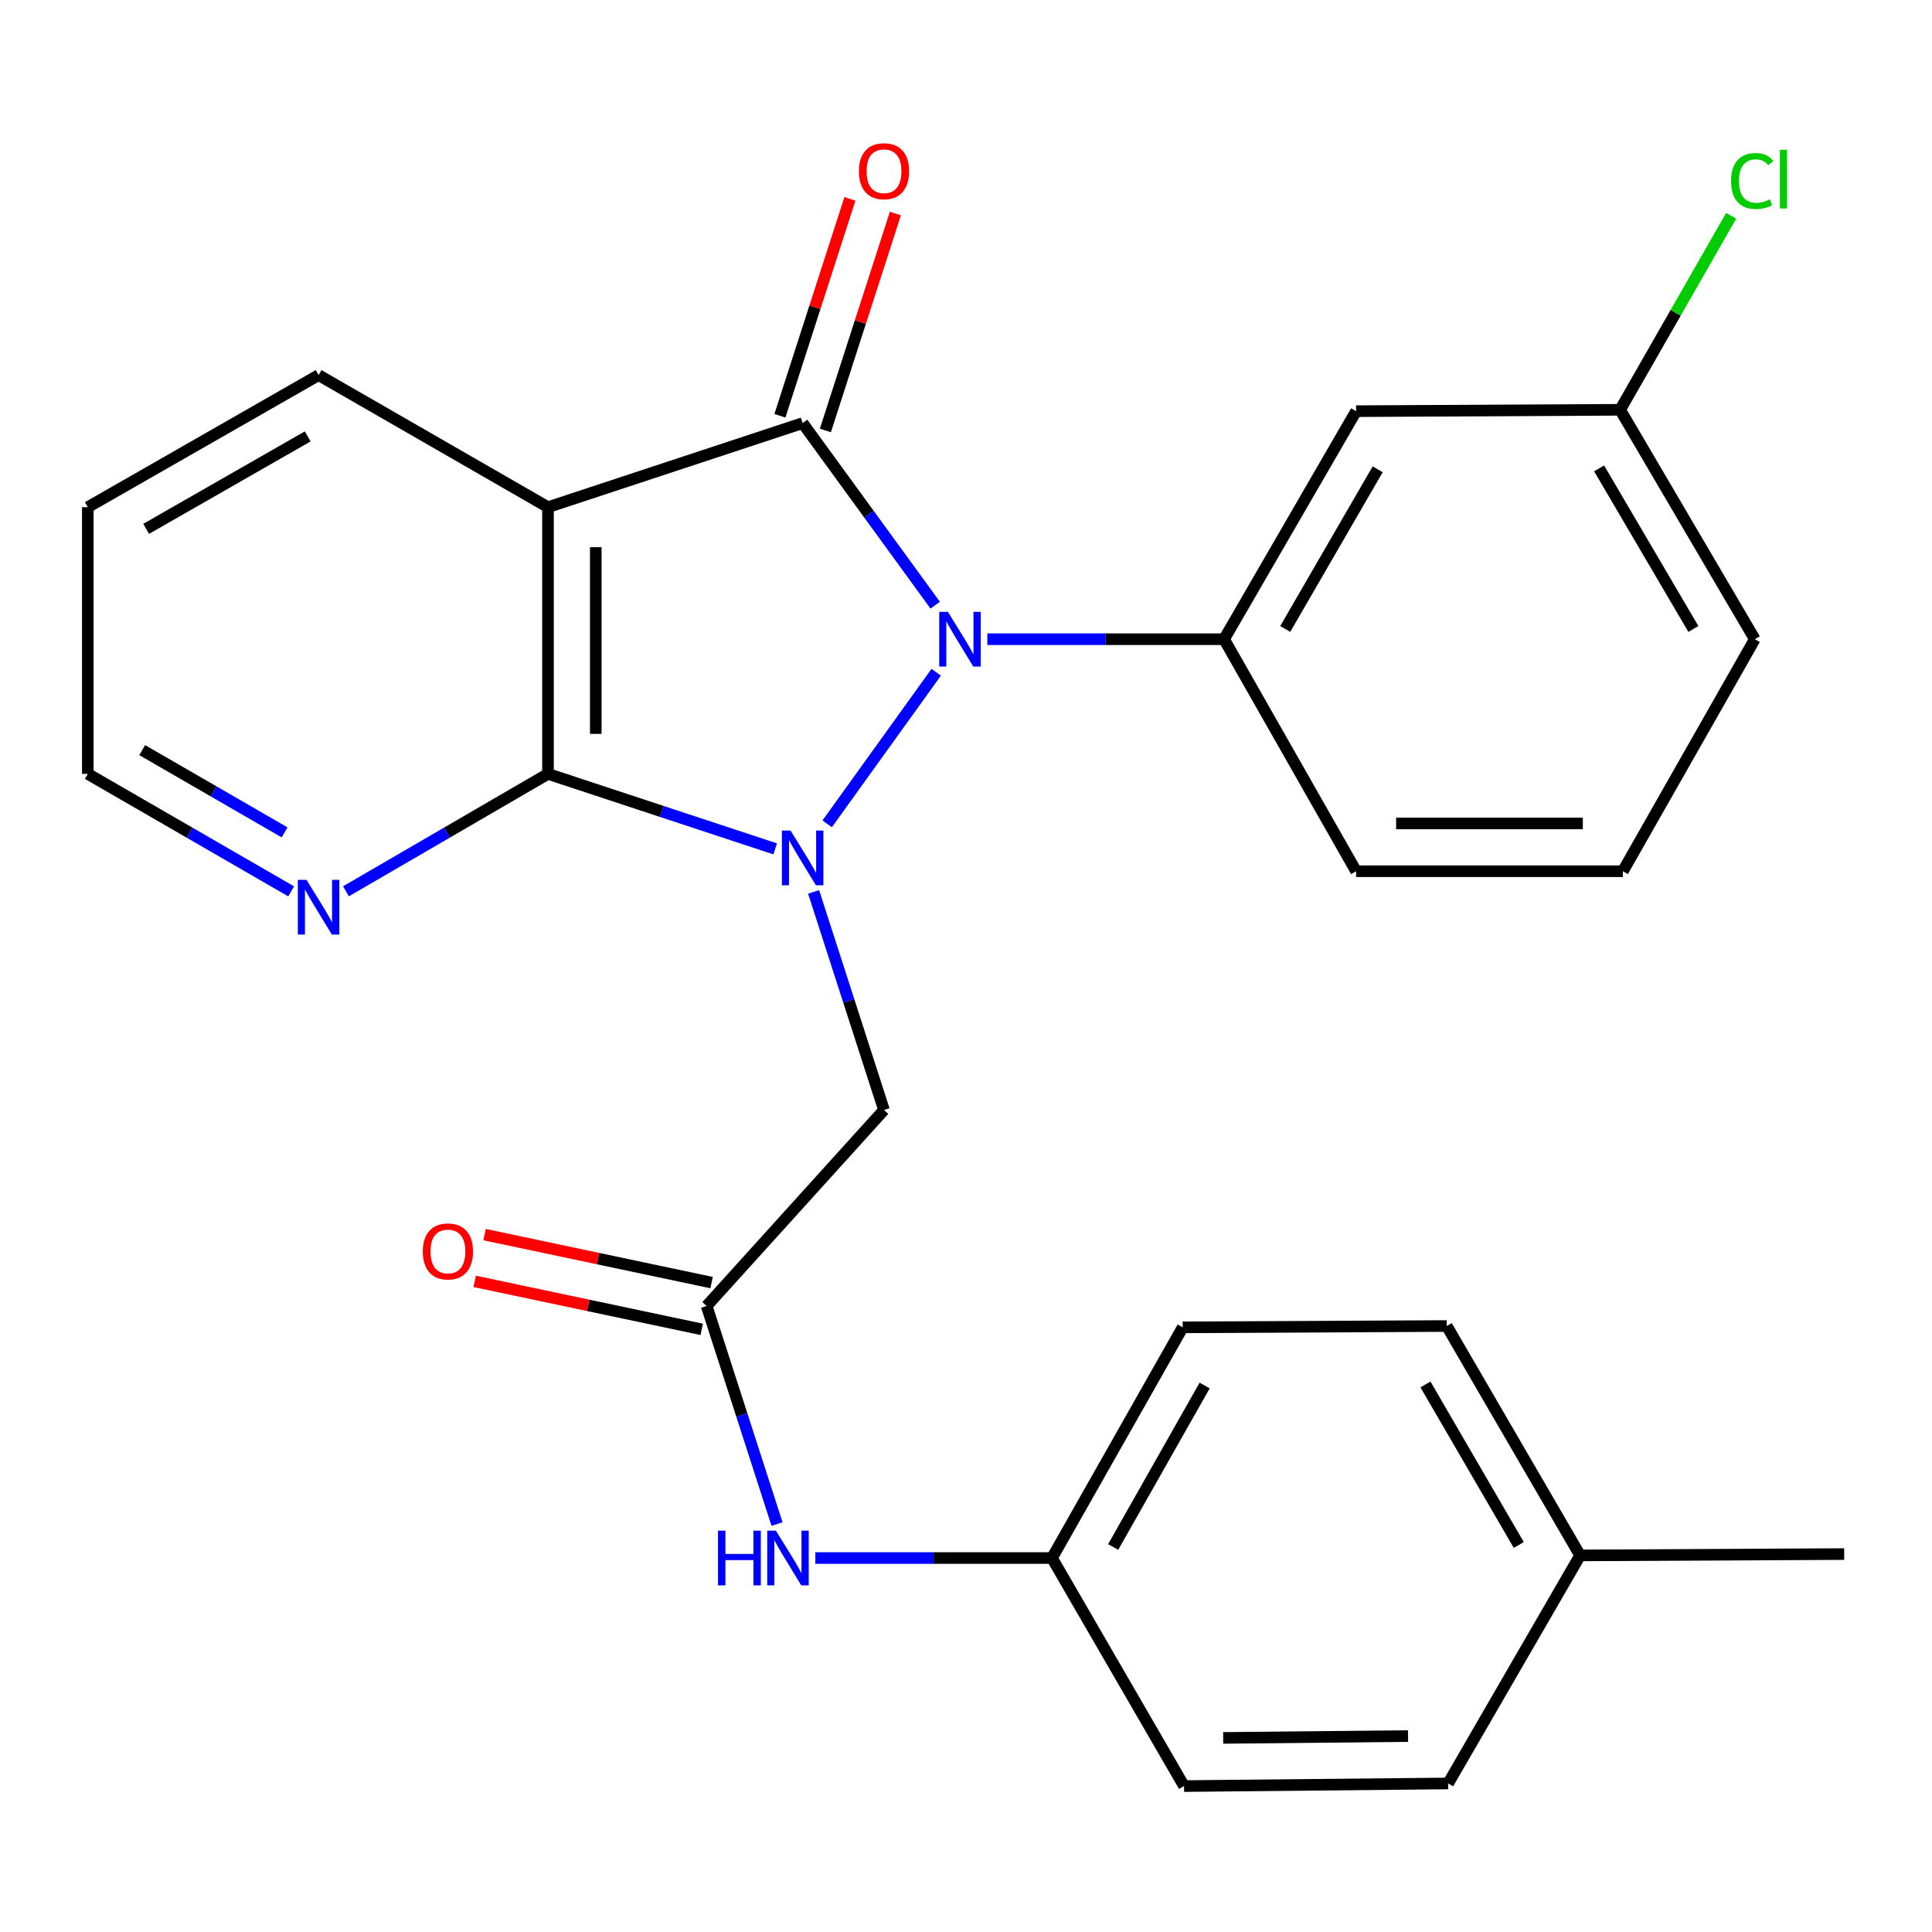 <?xml version='1.0' encoding='iso-8859-1'?>
<svg version='1.1' baseProfile='full'
              xmlns='http://www.w3.org/2000/svg'
                      xmlns:rdkit='http://www.rdkit.org/xml'
                      xmlns:xlink='http://www.w3.org/1999/xlink'
                  xml:space='preserve'
width='1000px' height='1000px' viewBox='0 0 1000 1000'>
<!-- END OF HEADER -->
<rect style='opacity:1.0;fill:#FFFFFF;stroke:none' width='1000' height='1000' x='0' y='0'> </rect>
<path class='bond-0' d='M 428.14,426.421 L 484.579,347.953' style='fill:none;fill-rule:evenodd;stroke:#0000FF;stroke-width:6px;stroke-linecap:butt;stroke-linejoin:miter;stroke-opacity:1' />
<path class='bond-2' d='M 401.238,439.377 L 342.438,419.969' style='fill:none;fill-rule:evenodd;stroke:#0000FF;stroke-width:6px;stroke-linecap:butt;stroke-linejoin:miter;stroke-opacity:1' />
<path class='bond-2' d='M 342.438,419.969 L 283.638,400.561' style='fill:none;fill-rule:evenodd;stroke:#000000;stroke-width:6px;stroke-linecap:butt;stroke-linejoin:miter;stroke-opacity:1' />
<path class='bond-5' d='M 421.124,461.654 L 439.338,518.092' style='fill:none;fill-rule:evenodd;stroke:#0000FF;stroke-width:6px;stroke-linecap:butt;stroke-linejoin:miter;stroke-opacity:1' />
<path class='bond-5' d='M 439.338,518.092 L 457.552,574.53' style='fill:none;fill-rule:evenodd;stroke:#000000;stroke-width:6px;stroke-linecap:butt;stroke-linejoin:miter;stroke-opacity:1' />
<path class='bond-1' d='M 484.052,313.231 L 449.75,266.119' style='fill:none;fill-rule:evenodd;stroke:#0000FF;stroke-width:6px;stroke-linecap:butt;stroke-linejoin:miter;stroke-opacity:1' />
<path class='bond-1' d='M 449.75,266.119 L 415.448,219.007' style='fill:none;fill-rule:evenodd;stroke:#000000;stroke-width:6px;stroke-linecap:butt;stroke-linejoin:miter;stroke-opacity:1' />
<path class='bond-4' d='M 511.038,330.85 L 572.31,330.85' style='fill:none;fill-rule:evenodd;stroke:#0000FF;stroke-width:6px;stroke-linecap:butt;stroke-linejoin:miter;stroke-opacity:1' />
<path class='bond-4' d='M 572.31,330.85 L 633.582,330.85' style='fill:none;fill-rule:evenodd;stroke:#000000;stroke-width:6px;stroke-linecap:butt;stroke-linejoin:miter;stroke-opacity:1' />
<path class='bond-9' d='M 427.217,222.805 L 445.335,166.667' style='fill:none;fill-rule:evenodd;stroke:#000000;stroke-width:6px;stroke-linecap:butt;stroke-linejoin:miter;stroke-opacity:1' />
<path class='bond-9' d='M 445.335,166.667 L 463.452,110.53' style='fill:none;fill-rule:evenodd;stroke:#FF0000;stroke-width:6px;stroke-linecap:butt;stroke-linejoin:miter;stroke-opacity:1' />
<path class='bond-9' d='M 403.678,215.208 L 421.795,159.071' style='fill:none;fill-rule:evenodd;stroke:#000000;stroke-width:6px;stroke-linecap:butt;stroke-linejoin:miter;stroke-opacity:1' />
<path class='bond-9' d='M 421.795,159.071 L 439.913,102.933' style='fill:none;fill-rule:evenodd;stroke:#FF0000;stroke-width:6px;stroke-linecap:butt;stroke-linejoin:miter;stroke-opacity:1' />
<path class='bond-27' d='M 415.448,219.007 L 283.638,262.513' style='fill:none;fill-rule:evenodd;stroke:#000000;stroke-width:6px;stroke-linecap:butt;stroke-linejoin:miter;stroke-opacity:1' />
<path class='bond-3' d='M 283.638,400.561 L 283.638,262.513' style='fill:none;fill-rule:evenodd;stroke:#000000;stroke-width:6px;stroke-linecap:butt;stroke-linejoin:miter;stroke-opacity:1' />
<path class='bond-3' d='M 308.373,379.854 L 308.373,283.22' style='fill:none;fill-rule:evenodd;stroke:#000000;stroke-width:6px;stroke-linecap:butt;stroke-linejoin:miter;stroke-opacity:1' />
<path class='bond-7' d='M 283.638,400.561 L 231.354,430.948' style='fill:none;fill-rule:evenodd;stroke:#000000;stroke-width:6px;stroke-linecap:butt;stroke-linejoin:miter;stroke-opacity:1' />
<path class='bond-7' d='M 231.354,430.948 L 179.07,461.334' style='fill:none;fill-rule:evenodd;stroke:#0000FF;stroke-width:6px;stroke-linecap:butt;stroke-linejoin:miter;stroke-opacity:1' />
<path class='bond-14' d='M 283.638,262.513 L 164.897,194.162' style='fill:none;fill-rule:evenodd;stroke:#000000;stroke-width:6px;stroke-linecap:butt;stroke-linejoin:miter;stroke-opacity:1' />
<path class='bond-8' d='M 633.582,330.85 L 701.919,212.823' style='fill:none;fill-rule:evenodd;stroke:#000000;stroke-width:6px;stroke-linecap:butt;stroke-linejoin:miter;stroke-opacity:1' />
<path class='bond-8' d='M 665.239,325.54 L 713.075,242.921' style='fill:none;fill-rule:evenodd;stroke:#000000;stroke-width:6px;stroke-linecap:butt;stroke-linejoin:miter;stroke-opacity:1' />
<path class='bond-15' d='M 633.582,330.85 L 701.919,450.952' style='fill:none;fill-rule:evenodd;stroke:#000000;stroke-width:6px;stroke-linecap:butt;stroke-linejoin:miter;stroke-opacity:1' />
<path class='bond-6' d='M 457.552,574.53 L 365.758,675.971' style='fill:none;fill-rule:evenodd;stroke:#000000;stroke-width:6px;stroke-linecap:butt;stroke-linejoin:miter;stroke-opacity:1' />
<path class='bond-10' d='M 365.758,675.971 L 383.972,732.409' style='fill:none;fill-rule:evenodd;stroke:#000000;stroke-width:6px;stroke-linecap:butt;stroke-linejoin:miter;stroke-opacity:1' />
<path class='bond-10' d='M 383.972,732.409 L 402.186,788.847' style='fill:none;fill-rule:evenodd;stroke:#0000FF;stroke-width:6px;stroke-linecap:butt;stroke-linejoin:miter;stroke-opacity:1' />
<path class='bond-11' d='M 368.316,663.871 L 309.564,651.452' style='fill:none;fill-rule:evenodd;stroke:#000000;stroke-width:6px;stroke-linecap:butt;stroke-linejoin:miter;stroke-opacity:1' />
<path class='bond-11' d='M 309.564,651.452 L 250.812,639.034' style='fill:none;fill-rule:evenodd;stroke:#FF0000;stroke-width:6px;stroke-linecap:butt;stroke-linejoin:miter;stroke-opacity:1' />
<path class='bond-11' d='M 363.2,688.071 L 304.449,675.653' style='fill:none;fill-rule:evenodd;stroke:#000000;stroke-width:6px;stroke-linecap:butt;stroke-linejoin:miter;stroke-opacity:1' />
<path class='bond-11' d='M 304.449,675.653 L 245.697,663.234' style='fill:none;fill-rule:evenodd;stroke:#FF0000;stroke-width:6px;stroke-linecap:butt;stroke-linejoin:miter;stroke-opacity:1' />
<path class='bond-23' d='M 150.708,461.374 L 98.081,430.967' style='fill:none;fill-rule:evenodd;stroke:#0000FF;stroke-width:6px;stroke-linecap:butt;stroke-linejoin:miter;stroke-opacity:1' />
<path class='bond-23' d='M 98.081,430.967 L 45.455,400.561' style='fill:none;fill-rule:evenodd;stroke:#000000;stroke-width:6px;stroke-linecap:butt;stroke-linejoin:miter;stroke-opacity:1' />
<path class='bond-23' d='M 147.294,430.835 L 110.456,409.55' style='fill:none;fill-rule:evenodd;stroke:#0000FF;stroke-width:6px;stroke-linecap:butt;stroke-linejoin:miter;stroke-opacity:1' />
<path class='bond-23' d='M 110.456,409.55 L 73.617,388.266' style='fill:none;fill-rule:evenodd;stroke:#000000;stroke-width:6px;stroke-linecap:butt;stroke-linejoin:miter;stroke-opacity:1' />
<path class='bond-13' d='M 701.919,212.823 L 838.58,212.109' style='fill:none;fill-rule:evenodd;stroke:#000000;stroke-width:6px;stroke-linecap:butt;stroke-linejoin:miter;stroke-opacity:1' />
<path class='bond-12' d='M 422.019,806.434 L 483.264,806.434' style='fill:none;fill-rule:evenodd;stroke:#0000FF;stroke-width:6px;stroke-linecap:butt;stroke-linejoin:miter;stroke-opacity:1' />
<path class='bond-12' d='M 483.264,806.434 L 544.509,806.434' style='fill:none;fill-rule:evenodd;stroke:#000000;stroke-width:6px;stroke-linecap:butt;stroke-linejoin:miter;stroke-opacity:1' />
<path class='bond-18' d='M 544.509,806.434 L 612.86,924.474' style='fill:none;fill-rule:evenodd;stroke:#000000;stroke-width:6px;stroke-linecap:butt;stroke-linejoin:miter;stroke-opacity:1' />
<path class='bond-19' d='M 544.509,806.434 L 612.159,687.033' style='fill:none;fill-rule:evenodd;stroke:#000000;stroke-width:6px;stroke-linecap:butt;stroke-linejoin:miter;stroke-opacity:1' />
<path class='bond-19' d='M 576.177,800.717 L 623.532,717.136' style='fill:none;fill-rule:evenodd;stroke:#000000;stroke-width:6px;stroke-linecap:butt;stroke-linejoin:miter;stroke-opacity:1' />
<path class='bond-16' d='M 838.58,212.109 L 867.317,161.898' style='fill:none;fill-rule:evenodd;stroke:#000000;stroke-width:6px;stroke-linecap:butt;stroke-linejoin:miter;stroke-opacity:1' />
<path class='bond-16' d='M 867.317,161.898 L 896.054,111.687' style='fill:none;fill-rule:evenodd;stroke:#00CC00;stroke-width:6px;stroke-linecap:butt;stroke-linejoin:miter;stroke-opacity:1' />
<path class='bond-29' d='M 838.58,212.109 L 908.277,330.85' style='fill:none;fill-rule:evenodd;stroke:#000000;stroke-width:6px;stroke-linecap:butt;stroke-linejoin:miter;stroke-opacity:1' />
<path class='bond-29' d='M 827.703,242.441 L 876.491,325.56' style='fill:none;fill-rule:evenodd;stroke:#000000;stroke-width:6px;stroke-linecap:butt;stroke-linejoin:miter;stroke-opacity:1' />
<path class='bond-28' d='M 164.897,194.162 L 45.455,262.513' style='fill:none;fill-rule:evenodd;stroke:#000000;stroke-width:6px;stroke-linecap:butt;stroke-linejoin:miter;stroke-opacity:1' />
<path class='bond-28' d='M 159.266,225.883 L 75.656,273.729' style='fill:none;fill-rule:evenodd;stroke:#000000;stroke-width:6px;stroke-linecap:butt;stroke-linejoin:miter;stroke-opacity:1' />
<path class='bond-22' d='M 701.919,450.952 L 839.982,450.952' style='fill:none;fill-rule:evenodd;stroke:#000000;stroke-width:6px;stroke-linecap:butt;stroke-linejoin:miter;stroke-opacity:1' />
<path class='bond-22' d='M 722.629,426.217 L 819.272,426.217' style='fill:none;fill-rule:evenodd;stroke:#000000;stroke-width:6px;stroke-linecap:butt;stroke-linejoin:miter;stroke-opacity:1' />
<path class='bond-17' d='M 817.858,805.073 L 748.847,686.346' style='fill:none;fill-rule:evenodd;stroke:#000000;stroke-width:6px;stroke-linecap:butt;stroke-linejoin:miter;stroke-opacity:1' />
<path class='bond-17' d='M 786.121,799.694 L 737.814,716.585' style='fill:none;fill-rule:evenodd;stroke:#000000;stroke-width:6px;stroke-linecap:butt;stroke-linejoin:miter;stroke-opacity:1' />
<path class='bond-25' d='M 817.858,805.073 L 954.545,804.386' style='fill:none;fill-rule:evenodd;stroke:#000000;stroke-width:6px;stroke-linecap:butt;stroke-linejoin:miter;stroke-opacity:1' />
<path class='bond-30' d='M 817.858,805.073 L 749.548,923.114' style='fill:none;fill-rule:evenodd;stroke:#000000;stroke-width:6px;stroke-linecap:butt;stroke-linejoin:miter;stroke-opacity:1' />
<path class='bond-21' d='M 612.86,924.474 L 749.548,923.114' style='fill:none;fill-rule:evenodd;stroke:#000000;stroke-width:6px;stroke-linecap:butt;stroke-linejoin:miter;stroke-opacity:1' />
<path class='bond-21' d='M 633.117,899.537 L 728.799,898.584' style='fill:none;fill-rule:evenodd;stroke:#000000;stroke-width:6px;stroke-linecap:butt;stroke-linejoin:miter;stroke-opacity:1' />
<path class='bond-20' d='M 612.159,687.033 L 748.847,686.346' style='fill:none;fill-rule:evenodd;stroke:#000000;stroke-width:6px;stroke-linecap:butt;stroke-linejoin:miter;stroke-opacity:1' />
<path class='bond-24' d='M 839.982,450.952 L 908.277,330.85' style='fill:none;fill-rule:evenodd;stroke:#000000;stroke-width:6px;stroke-linecap:butt;stroke-linejoin:miter;stroke-opacity:1' />
<path class='bond-26' d='M 45.455,400.561 L 45.455,262.513' style='fill:none;fill-rule:evenodd;stroke:#000000;stroke-width:6px;stroke-linecap:butt;stroke-linejoin:miter;stroke-opacity:1' />
<path  class='atom-0' d='M 409.188 429.907
L 418.468 444.907
Q 419.388 446.387, 420.868 449.067
Q 422.348 451.747, 422.428 451.907
L 422.428 429.907
L 426.188 429.907
L 426.188 458.227
L 422.308 458.227
L 412.348 441.827
Q 411.188 439.907, 409.948 437.707
Q 408.748 435.507, 408.388 434.827
L 408.388 458.227
L 404.708 458.227
L 404.708 429.907
L 409.188 429.907
' fill='#0000FF'/>
<path  class='atom-1' d='M 490.621 316.69
L 499.901 331.69
Q 500.821 333.17, 502.301 335.85
Q 503.781 338.53, 503.861 338.69
L 503.861 316.69
L 507.621 316.69
L 507.621 345.01
L 503.741 345.01
L 493.781 328.61
Q 492.621 326.69, 491.381 324.49
Q 490.181 322.29, 489.821 321.61
L 489.821 345.01
L 486.141 345.01
L 486.141 316.69
L 490.621 316.69
' fill='#0000FF'/>
<path  class='atom-8' d='M 158.637 455.412
L 167.917 470.412
Q 168.837 471.892, 170.317 474.572
Q 171.797 477.252, 171.877 477.412
L 171.877 455.412
L 175.637 455.412
L 175.637 483.732
L 171.757 483.732
L 161.797 467.332
Q 160.637 465.412, 159.397 463.212
Q 158.197 461.012, 157.837 460.332
L 157.837 483.732
L 154.157 483.732
L 154.157 455.412
L 158.637 455.412
' fill='#0000FF'/>
<path  class='atom-10' d='M 444.552 88.624
Q 444.552 81.824, 447.912 78.024
Q 451.272 74.224, 457.552 74.224
Q 463.832 74.224, 467.192 78.024
Q 470.552 81.824, 470.552 88.624
Q 470.552 95.504, 467.152 99.424
Q 463.752 103.304, 457.552 103.304
Q 451.312 103.304, 447.912 99.424
Q 444.552 95.544, 444.552 88.624
M 457.552 100.104
Q 461.872 100.104, 464.192 97.224
Q 466.552 94.304, 466.552 88.624
Q 466.552 83.064, 464.192 80.264
Q 461.872 77.424, 457.552 77.424
Q 453.232 77.424, 450.872 80.224
Q 448.552 83.024, 448.552 88.624
Q 448.552 94.344, 450.872 97.224
Q 453.232 100.104, 457.552 100.104
' fill='#FF0000'/>
<path  class='atom-11' d='M 371.642 792.274
L 375.482 792.274
L 375.482 804.314
L 389.962 804.314
L 389.962 792.274
L 393.802 792.274
L 393.802 820.594
L 389.962 820.594
L 389.962 807.514
L 375.482 807.514
L 375.482 820.594
L 371.642 820.594
L 371.642 792.274
' fill='#0000FF'/>
<path  class='atom-11' d='M 401.602 792.274
L 410.882 807.274
Q 411.802 808.754, 413.282 811.434
Q 414.762 814.114, 414.842 814.274
L 414.842 792.274
L 418.602 792.274
L 418.602 820.594
L 414.722 820.594
L 404.762 804.194
Q 403.602 802.274, 402.362 800.074
Q 401.162 797.874, 400.802 797.194
L 400.802 820.594
L 397.122 820.594
L 397.122 792.274
L 401.602 792.274
' fill='#0000FF'/>
<path  class='atom-12' d='M 218.832 647.743
Q 218.832 640.943, 222.192 637.143
Q 225.552 633.343, 231.832 633.343
Q 238.112 633.343, 241.472 637.143
Q 244.832 640.943, 244.832 647.743
Q 244.832 654.623, 241.432 658.543
Q 238.032 662.423, 231.832 662.423
Q 225.592 662.423, 222.192 658.543
Q 218.832 654.663, 218.832 647.743
M 231.832 659.223
Q 236.152 659.223, 238.472 656.343
Q 240.832 653.423, 240.832 647.743
Q 240.832 642.183, 238.472 639.383
Q 236.152 636.543, 231.832 636.543
Q 227.512 636.543, 225.152 639.343
Q 222.832 642.143, 222.832 647.743
Q 222.832 653.463, 225.152 656.343
Q 227.512 659.223, 231.832 659.223
' fill='#FF0000'/>
<path  class='atom-17' d='M 895.997 93.688
Q 895.997 86.648, 899.277 82.968
Q 902.597 79.248, 908.877 79.248
Q 914.717 79.248, 917.837 83.368
L 915.197 85.528
Q 912.917 82.528, 908.877 82.528
Q 904.597 82.528, 902.317 85.408
Q 900.077 88.248, 900.077 93.688
Q 900.077 99.288, 902.397 102.168
Q 904.757 105.048, 909.317 105.048
Q 912.437 105.048, 916.077 103.168
L 917.197 106.168
Q 915.717 107.128, 913.477 107.688
Q 911.237 108.248, 908.757 108.248
Q 902.597 108.248, 899.277 104.488
Q 895.997 100.728, 895.997 93.688
' fill='#00CC00'/>
<path  class='atom-17' d='M 921.277 77.528
L 924.957 77.528
L 924.957 107.888
L 921.277 107.888
L 921.277 77.528
' fill='#00CC00'/>
</svg>
